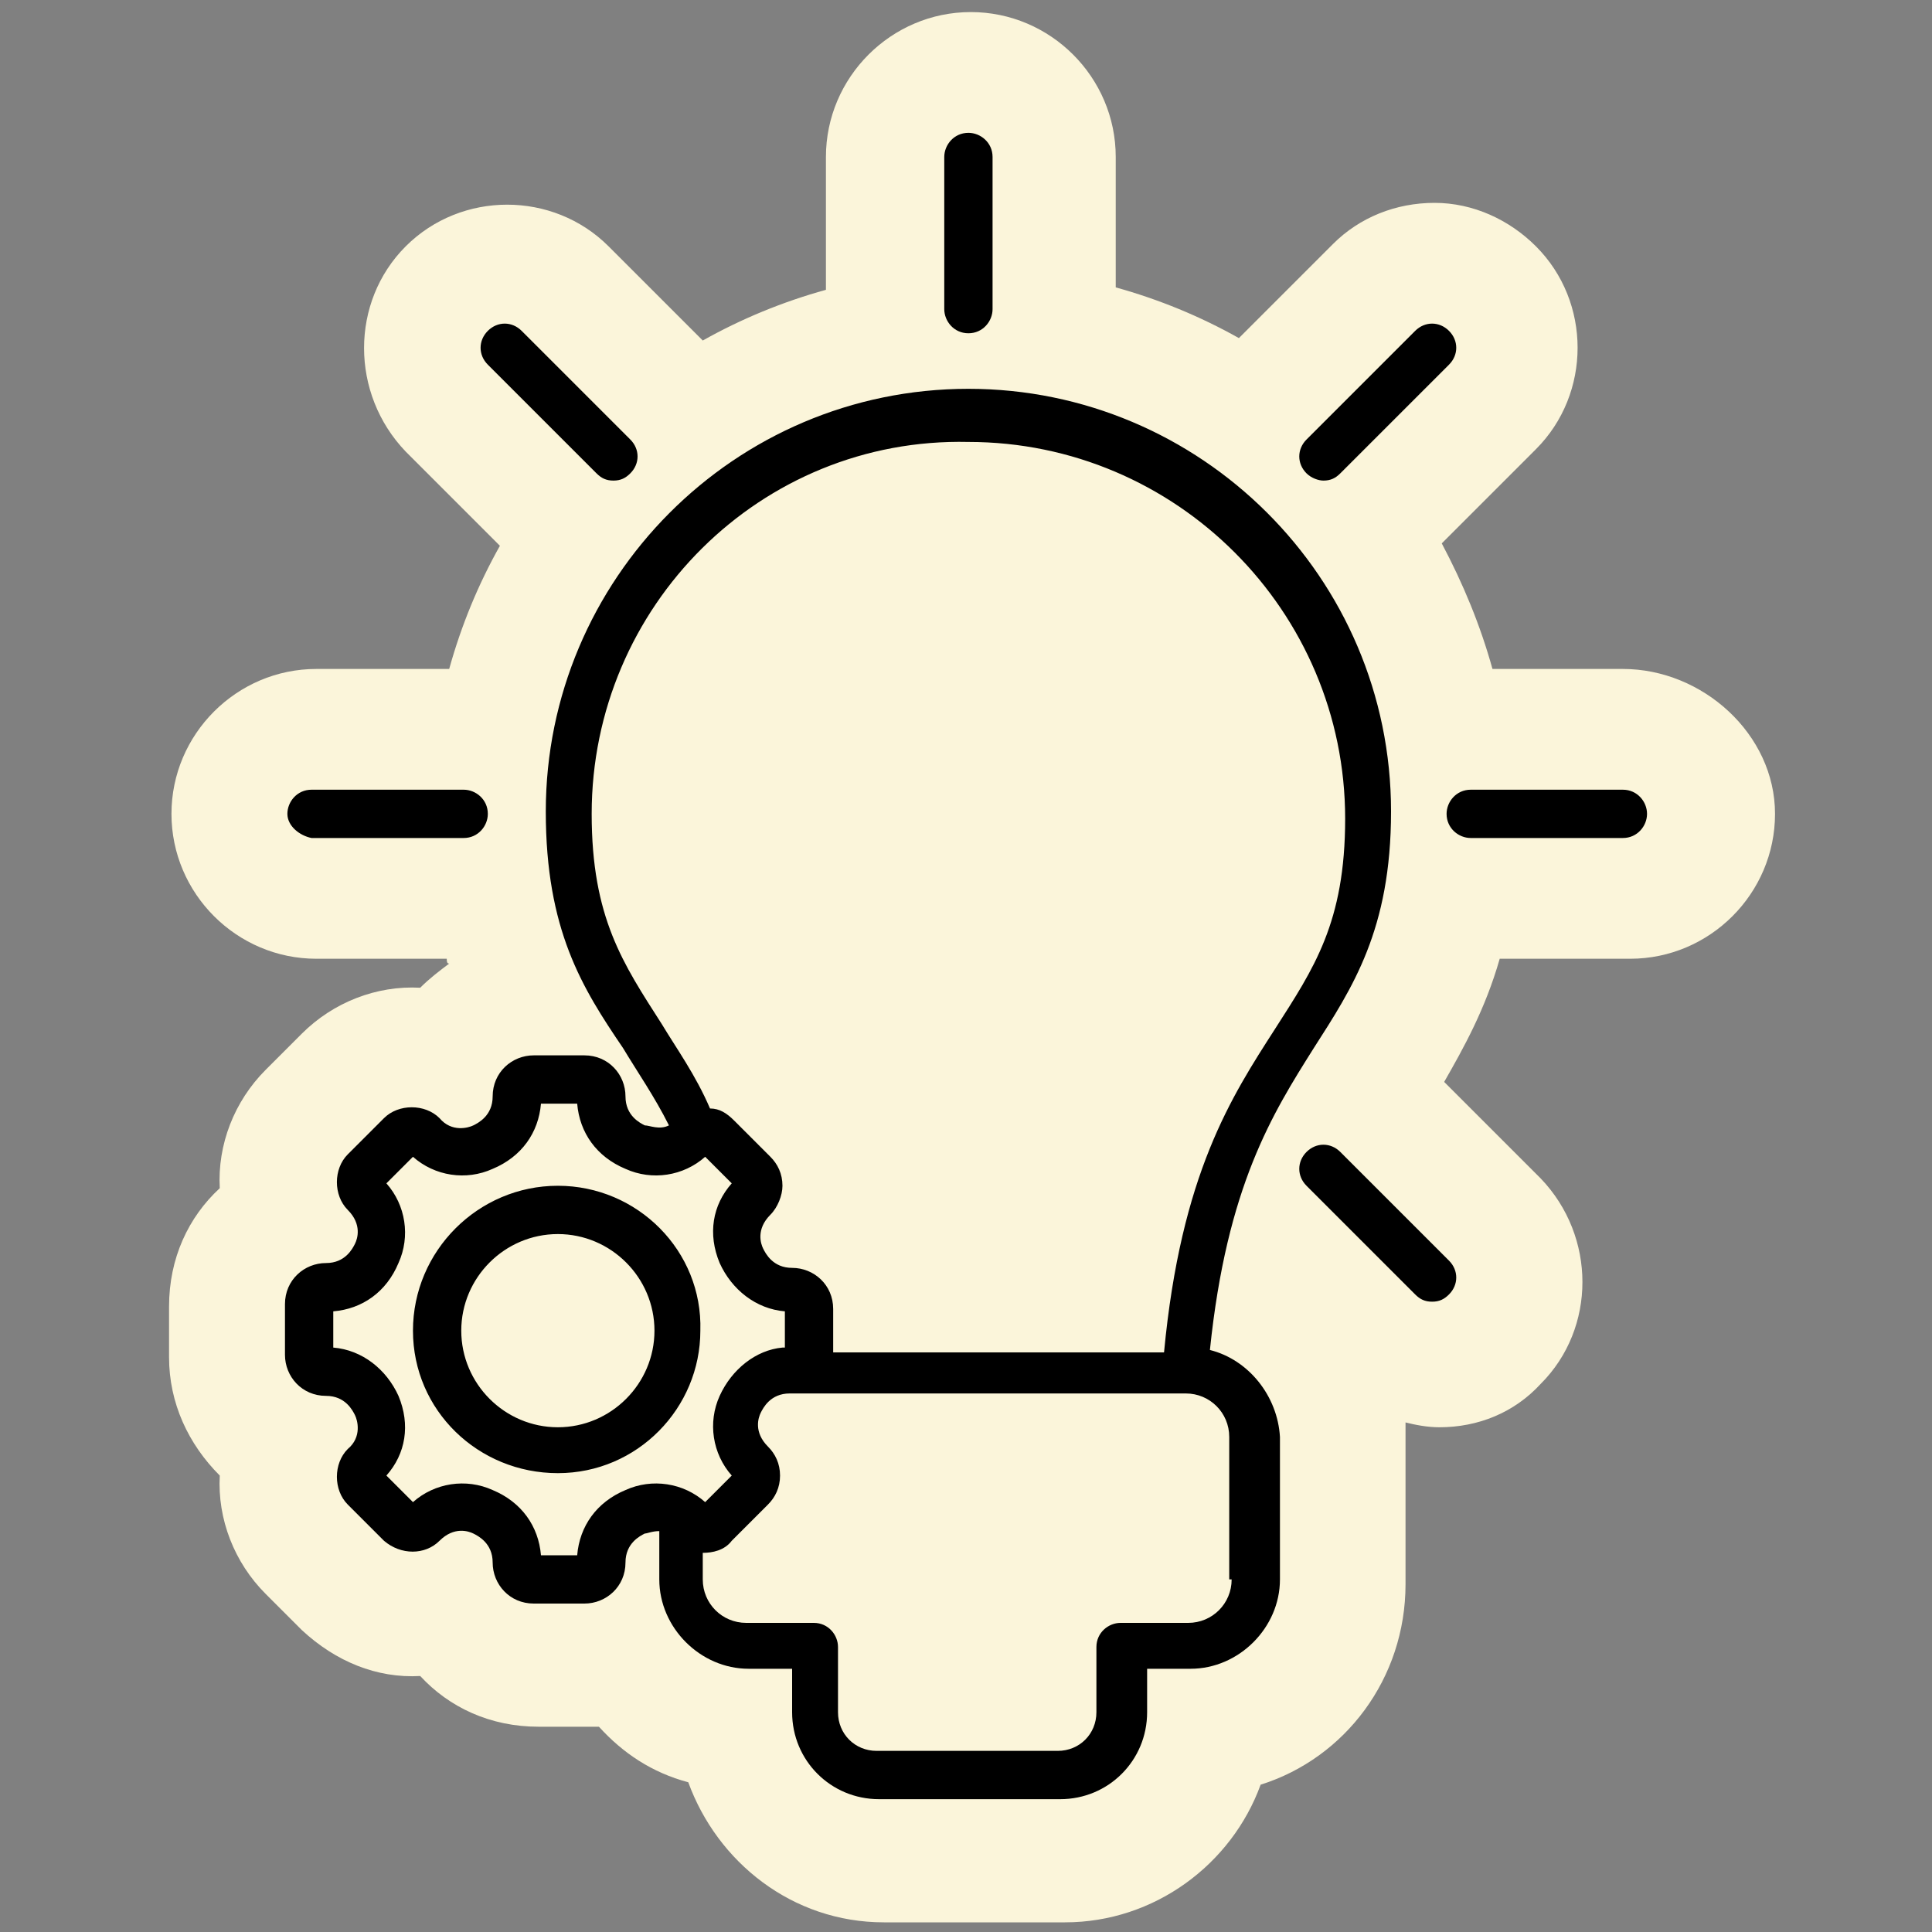 <?xml version="1.0" encoding="utf-8"?>
<!-- Generator: Adobe Illustrator 28.3.0, SVG Export Plug-In . SVG Version: 6.00 Build 0)  -->
<svg version="1.1" xmlns="http://www.w3.org/2000/svg" xmlns:xlink="http://www.w3.org/1999/xlink" x="0px" y="0px"
	 viewBox="0 0 80 80" style="enable-background:new 0 0 80 80;" xml:space="preserve">
<rect x="0" y="0" width="80" height="80" fill="#808080" stroke="none"/>
<style type="text/css">
	.st0{fill:#FFFFFF;}
	.st1{fill:none;stroke:#FFFFFF;stroke-width:2;stroke-linecap:round;stroke-linejoin:round;stroke-miterlimit:10;}
	.st2{fill:#DCEAFC;}
	.st3{fill:#FBF5DA;}
	.st4{fill:#606060;}
	.st5{fill:#EDCEB3;}
	.st6{fill:#88BCB3;}
	.st7{fill:#F0C9BC;}
	.st8{fill:#F5DBCC;}
	.st9{fill:#F5DE81;}
	.st10{fill:#F1CE6B;}
	.st11{fill:#A6D6F7;}
	.st12{fill:#93CCF6;}
	.st13{fill:#C674A1;}
	.st14{fill:#C0588C;}
	.st15{fill:#EDF3FF;}
	.st16{fill:#DFE8F9;}
	.st17{fill:#96CE91;}
	.st18{fill:#90B4FB;}
	.st19{fill:#E9A66E;}
	.st20{fill:#F2D2B4;}
	.st21{fill:#C28678;}
	.st22{fill:#958C96;}
	.st23{fill-rule:evenodd;clip-rule:evenodd;fill:#EDCEB3;}
	.st24{fill-rule:evenodd;clip-rule:evenodd;fill:#5C5D60;}
	.st25{fill-rule:evenodd;clip-rule:evenodd;fill:#88BCB3;}
	.st26{fill-rule:evenodd;clip-rule:evenodd;}
	.st27{fill-rule:evenodd;clip-rule:evenodd;fill:#FBF5DA;}
	.st28{fill-rule:evenodd;clip-rule:evenodd;fill:#E3E6E9;}
	.st29{fill-rule:evenodd;clip-rule:evenodd;fill:#A9ADB8;}
	.st30{fill-rule:evenodd;clip-rule:evenodd;fill:#F3F5F7;}
	.st31{fill:#544F56;}
	.st32{fill:#EAAD9C;}
	.st33{fill:#F1CCBD;}
	.st34{fill:#F5DDCD;}
	.st35{fill:#F1EFF1;}
	.st36{fill:#DFDCE0;}
	.st37{fill:#F6DF7D;}
	.st38{fill:#F2CF64;}
	.st39{fill-rule:evenodd;clip-rule:evenodd;fill:#F1CE6B;}
	.st40{fill:#C4CEE5;}
	.st41{fill:#BE8C7A;}
	.st42{fill:#DCE4EF;}
	.st43{fill:#27457B;}
	.st44{fill:#355CB7;}
	.st45{fill:#5C5D60;}
	.st46{fill:#3B3B3B;}
	.st47{fill:#808080;}
	.st48{fill:#FFFFFF;stroke:#FFFFFF;stroke-width:3.514;stroke-linecap:round;stroke-linejoin:round;stroke-miterlimit:10;}
	.st49{fill:none;stroke:#7739FF;stroke-width:1.5;stroke-linecap:round;stroke-linejoin:round;stroke-miterlimit:10;}
	.st50{fill:#FFFFFF;stroke:#FFFFFF;stroke-width:3.058;stroke-linecap:round;stroke-linejoin:round;stroke-miterlimit:10;}
	.st51{fill:#7739FF;stroke:#7739FF;stroke-width:3.058;stroke-linecap:round;stroke-linejoin:round;stroke-miterlimit:10;}
	.st52{fill:none;stroke:#FFFFFF;stroke-width:1.536;stroke-miterlimit:10;}
	.st53{fill:#FFFFFF;stroke:#FFFFFF;stroke-width:1.536;stroke-miterlimit:10;}
	.st54{fill:#7739FF;stroke:#7739FF;stroke-width:3.691;stroke-linecap:round;stroke-linejoin:round;stroke-miterlimit:10;}
	.st55{fill:none;stroke:#FFFFFF;stroke-width:1.854;stroke-miterlimit:10;}
	.st56{fill:#FFFFFF;stroke:#FFFFFF;stroke-width:1.854;stroke-miterlimit:10;}
	.st57{fill:#7739FF;stroke:#7739FF;stroke-width:3.768;stroke-linecap:round;stroke-linejoin:round;stroke-miterlimit:10;}
	.st58{fill:#FFFFFF;stroke:#FFFFFF;stroke-width:1.536;stroke-linecap:round;stroke-linejoin:round;stroke-miterlimit:10;}
	.st59{fill:#2A2A2A;}
</style>
<g id="BACKGROUND">
	<g>
		<path class="st3" d="M67.2,27.7h-5.4c-0.5-1.8-1.2-3.5-2.1-5.2l3.9-3.9c2.3-2.3,2.3-6.1,0-8.4c-1.1-1.1-2.6-1.8-4.2-1.8
			s-3.1,0.6-4.2,1.7l-3.9,3.9c-1.6-0.9-3.3-1.6-5.1-2.1V6.5c0-3.3-2.7-6-6-6s-6,2.7-6,6V12c-1.8,0.5-3.5,1.2-5.1,2.1l-3.9-3.9
			c-2.3-2.3-6.1-2.3-8.4,0c-2.3,2.3-2.3,6.1,0,8.5l3.9,3.9c-0.9,1.6-1.6,3.3-2.1,5.1h-5.5c-3.3,0-6,2.7-6,6s2.7,6,6,6h5.4
			c0,0.1,0,0.2,0.1,0.2c-0.4,0.3-0.8,0.6-1.2,1c-1.8-0.1-3.6,0.6-4.9,1.9l-1.5,1.5c-1.3,1.3-2,3.1-1.9,4.9c-1.3,1.2-2.1,2.9-2.1,4.9
			v2.1c0,1.9,0.8,3.6,2.1,4.9c-0.1,1.8,0.6,3.6,1.9,4.9l1.5,1.5c1.4,1.3,3.1,2,4.9,1.9c1.2,1.3,2.9,2.1,4.9,2.1h2.1
			c0.1,0,0.3,0,0.4,0c1,1.1,2.2,1.9,3.7,2.3c1.2,3.3,4.3,5.8,8.1,5.8h7.5c3.7,0,6.9-2.4,8.1-5.7c3.5-1.1,6-4.4,6-8.3v-5.9
			c0-0.3,0-0.5,0-0.8c0.4,0.1,0.9,0.2,1.4,0.2c1.6,0,3.1-0.6,4.2-1.8c2.3-2.3,2.3-6.1,0-8.5l-4-4c0.8-1.4,1.7-3,2.3-5.1h5.4
			c3.3,0,6-2.7,6-6S70.5,27.7,67.2,27.7z"/>
		<g>
			<g>
				<g>
					<g>
						<path class="st27" d="M40.1,17.1c9.1,0,16.5,7.4,16.5,16.5c0,10.8-7.7,8.2-7.7,27.8H31.3c0-19.5-7.7-17-7.7-27.8
							C23.5,24.5,30.9,17.1,40.1,17.1L40.1,17.1z"/>
						<path class="st27" d="M30.9,56.8h18.3c1.5,0,2.7,1.2,2.7,2.7v5.9c0,1.5-1.2,2.7-2.7,2.7h-2.8v2.7c0,1.4-1.2,2.6-2.6,2.6h-7.5
							c-1.4,0-2.6-1.2-2.6-2.6v-2.7h-2.8c-1.5,0-2.7-1.2-2.7-2.7v-5.9C28.2,58,29.4,56.8,30.9,56.8z"/>
					</g>
				</g>
				<g>
					<path class="st27" d="M32.8,56.8c-2,0-3.1,2.5-1.6,3.9c0.3,0.3,0.3,0.7,0,1l-1.5,1.5c-0.3,0.3-0.7,0.3-1,0
						c-1.4-1.4-3.9-0.4-3.9,1.6c0,0.4-0.3,0.7-0.7,0.7h-2.1c-0.4,0-0.7-0.3-0.7-0.7c0-2-2.5-3.1-3.9-1.6c-0.3,0.3-0.7,0.3-1,0
						l-1.5-1.5c-0.3-0.3-0.3-0.7,0-1c1.4-1.4,0.4-3.9-1.6-3.9c-0.4,0-0.7-0.3-0.7-0.7V54c0-0.4,0.3-0.7,0.7-0.7c2,0,3.1-2.5,1.6-3.9
						c-0.3-0.3-0.3-0.7,0-1l1.5-1.5c0.3-0.3,0.7-0.3,1,0c1.4,1.4,3.9,0.4,3.9-1.6c0-0.4,0.3-0.7,0.7-0.7h2.1c0.4,0,0.7,0.3,0.7,0.7
						c0,2,2.5,3.1,3.9,1.6c0.3-0.3,0.7-0.3,1,0l1.5,1.5c0.3,0.3,0.3,0.7,0,1c-1.4,1.4-0.4,3.9,1.6,3.9c0.4,0,0.7,0.3,0.7,0.7v2.1
						C33.5,56.5,33.2,56.8,32.8,56.8L32.8,56.8z"/>
					<circle class="st27" cx="23.1" cy="55.1" r="5"/>
				</g>
			</g>
			<path class="st26" d="M23.1,59.1c-2.2,0-4-1.8-4-4c0-2.2,1.8-4,4-4c2.2,0,4,1.8,4,4C27.1,57.3,25.3,59.1,23.1,59.1z M23.1,49.1
				c-3.3,0-6,2.7-6,6c0,3.3,2.7,5.9,6,5.9c3.3,0,5.9-2.7,5.9-5.9C29.1,51.8,26.4,49.1,23.1,49.1L23.1,49.1z M11.9,33.7
				c0-0.5,0.4-1,1-1h6.3c0.5,0,1,0.4,1,1c0,0.5-0.4,1-1,1h-6.3C12.4,34.6,11.9,34.2,11.9,33.7z M20.2,15.1c-0.4-0.4-0.4-1,0-1.4
				c0.4-0.4,1-0.4,1.4,0l4.5,4.5c0.4,0.4,0.4,1,0,1.4c-0.2,0.2-0.4,0.3-0.7,0.3s-0.5-0.1-0.7-0.3L20.2,15.1z M60,52.2
				c0.4,0.4,0.4,1,0,1.4c-0.2,0.2-0.4,0.3-0.7,0.3s-0.5-0.1-0.7-0.3l-4.5-4.5c-0.4-0.4-0.4-1,0-1.4c0.4-0.4,1-0.4,1.4,0L60,52.2z
				 M68.2,33.7c0,0.5-0.4,1-1,1h-6.3c-0.5,0-1-0.4-1-1c0-0.5,0.4-1,1-1h6.3C67.8,32.7,68.2,33.2,68.2,33.7z M54.1,19.6
				c-0.4-0.4-0.4-1,0-1.4l4.5-4.5c0.4-0.4,1-0.4,1.4,0c0.4,0.4,0.4,1,0,1.4l-4.5,4.5c-0.2,0.2-0.4,0.3-0.7,0.3
				C54.6,19.9,54.3,19.8,54.1,19.6z M39.1,12.8V6.5c0-0.5,0.4-1,1-1c0.5,0,1,0.4,1,1v6.3c0,0.5-0.4,1-1,1
				C39.5,13.8,39.1,13.3,39.1,12.8z M51,65.4c0,1-0.8,1.8-1.8,1.8h-2.8c-0.5,0-1,0.4-1,1v2.7c0,0.9-0.7,1.6-1.6,1.6h-7.5
				c-0.9,0-1.6-0.7-1.6-1.6v-2.7c0-0.5-0.4-1-1-1h-2.8c-1,0-1.8-0.8-1.8-1.8v-1.1c0.4,0,0.9-0.1,1.2-0.5l1.5-1.5
				c0.3-0.3,0.5-0.7,0.5-1.2s-0.2-0.9-0.5-1.2c-0.6-0.6-0.4-1.2-0.3-1.4c0.1-0.2,0.4-0.8,1.2-0.8h16.4c1,0,1.8,0.8,1.8,1.8V65.4z
				 M25.9,61.7c1.1-0.5,2.4-0.3,3.3,0.5l1.1-1.1c-0.8-0.9-1-2.2-0.5-3.3c0.5-1.1,1.5-1.9,2.6-2v0h0.1v-1.5c-1.2-0.1-2.2-0.9-2.7-2
				c-0.5-1.2-0.3-2.4,0.5-3.3l-1.1-1.1c-0.9,0.8-2.2,1-3.3,0.5c-1.2-0.5-1.9-1.5-2-2.7h-1.5c-0.1,1.2-0.8,2.2-2,2.7
				c-1.1,0.5-2.4,0.3-3.3-0.5L16,49c0.8,0.9,1,2.2,0.5,3.3c-0.5,1.2-1.5,1.9-2.7,2v1.5c1.2,0.1,2.2,0.9,2.7,2
				c0.5,1.2,0.3,2.4-0.5,3.3l1.1,1.1c0.9-0.8,2.2-1,3.3-0.5c1.2,0.5,1.9,1.5,2,2.7h1.5C24,63.2,24.7,62.2,25.9,61.7z M24.5,33.7
				c0,4.3,1.3,6.2,2.9,8.7c0.6,1,1.4,2.1,2,3.5c0.4,0,0.7,0.2,1,0.5l1.5,1.5c0.3,0.3,0.5,0.7,0.5,1.2c0,0.4-0.2,0.9-0.5,1.2
				c-0.6,0.6-0.4,1.2-0.3,1.4c0.1,0.2,0.4,0.8,1.2,0.8c0.9,0,1.7,0.7,1.7,1.7v1.8h13.7c0.7-7.4,2.8-10.6,4.6-13.4
				c1.6-2.5,2.9-4.4,2.9-8.7c0-8.6-7-15.6-15.6-15.6C31.5,18.1,24.5,25.1,24.5,33.7L24.5,33.7z M50.1,55.9c0.7-6.8,2.6-9.8,4.3-12.5
				c1.6-2.5,3.2-4.9,3.2-9.8c0-9.7-7.9-17.5-17.5-17.5c-9.7,0-17.5,7.9-17.5,17.5c0,4.9,1.5,7.3,3.2,9.8c0.6,1,1.3,2,1.9,3.2
				c-0.4,0.2-0.8,0-1,0c-0.2-0.1-0.8-0.4-0.8-1.2c0-0.9-0.7-1.7-1.7-1.7h-2.1c-0.9,0-1.7,0.7-1.7,1.7c0,0.8-0.6,1.1-0.8,1.2
				c-0.2,0.1-0.9,0.3-1.4-0.3c-0.6-0.6-1.7-0.6-2.3,0l-1.5,1.5c-0.6,0.6-0.6,1.7,0,2.3c0.6,0.6,0.4,1.2,0.3,1.4
				c-0.1,0.2-0.4,0.8-1.2,0.8c-0.9,0-1.7,0.7-1.7,1.7v2.1c0,0.9,0.7,1.7,1.7,1.7c0.8,0,1.1,0.6,1.2,0.8c0.1,0.2,0.3,0.9-0.3,1.4
				c-0.6,0.6-0.6,1.7,0,2.3l1.5,1.5c0.7,0.6,1.7,0.6,2.3,0c0.6-0.6,1.2-0.4,1.4-0.3c0.2,0.1,0.8,0.4,0.8,1.2c0,0.9,0.7,1.7,1.7,1.7
				h2.1c0.9,0,1.7-0.7,1.7-1.7c0-0.8,0.6-1.1,0.8-1.2c0.1,0,0.3-0.1,0.6-0.1v2c0,2,1.7,3.7,3.7,3.7h1.8v1.8c0,2,1.6,3.6,3.6,3.6h7.5
				c2,0,3.6-1.6,3.6-3.6v-1.8h1.8c2,0,3.7-1.7,3.7-3.7v-5.9C52.9,57.8,51.7,56.3,50.1,55.9L50.1,55.9z"/>
		</g>
	</g>
</g>
<g id="OBJECTS">
</g>
</svg>
